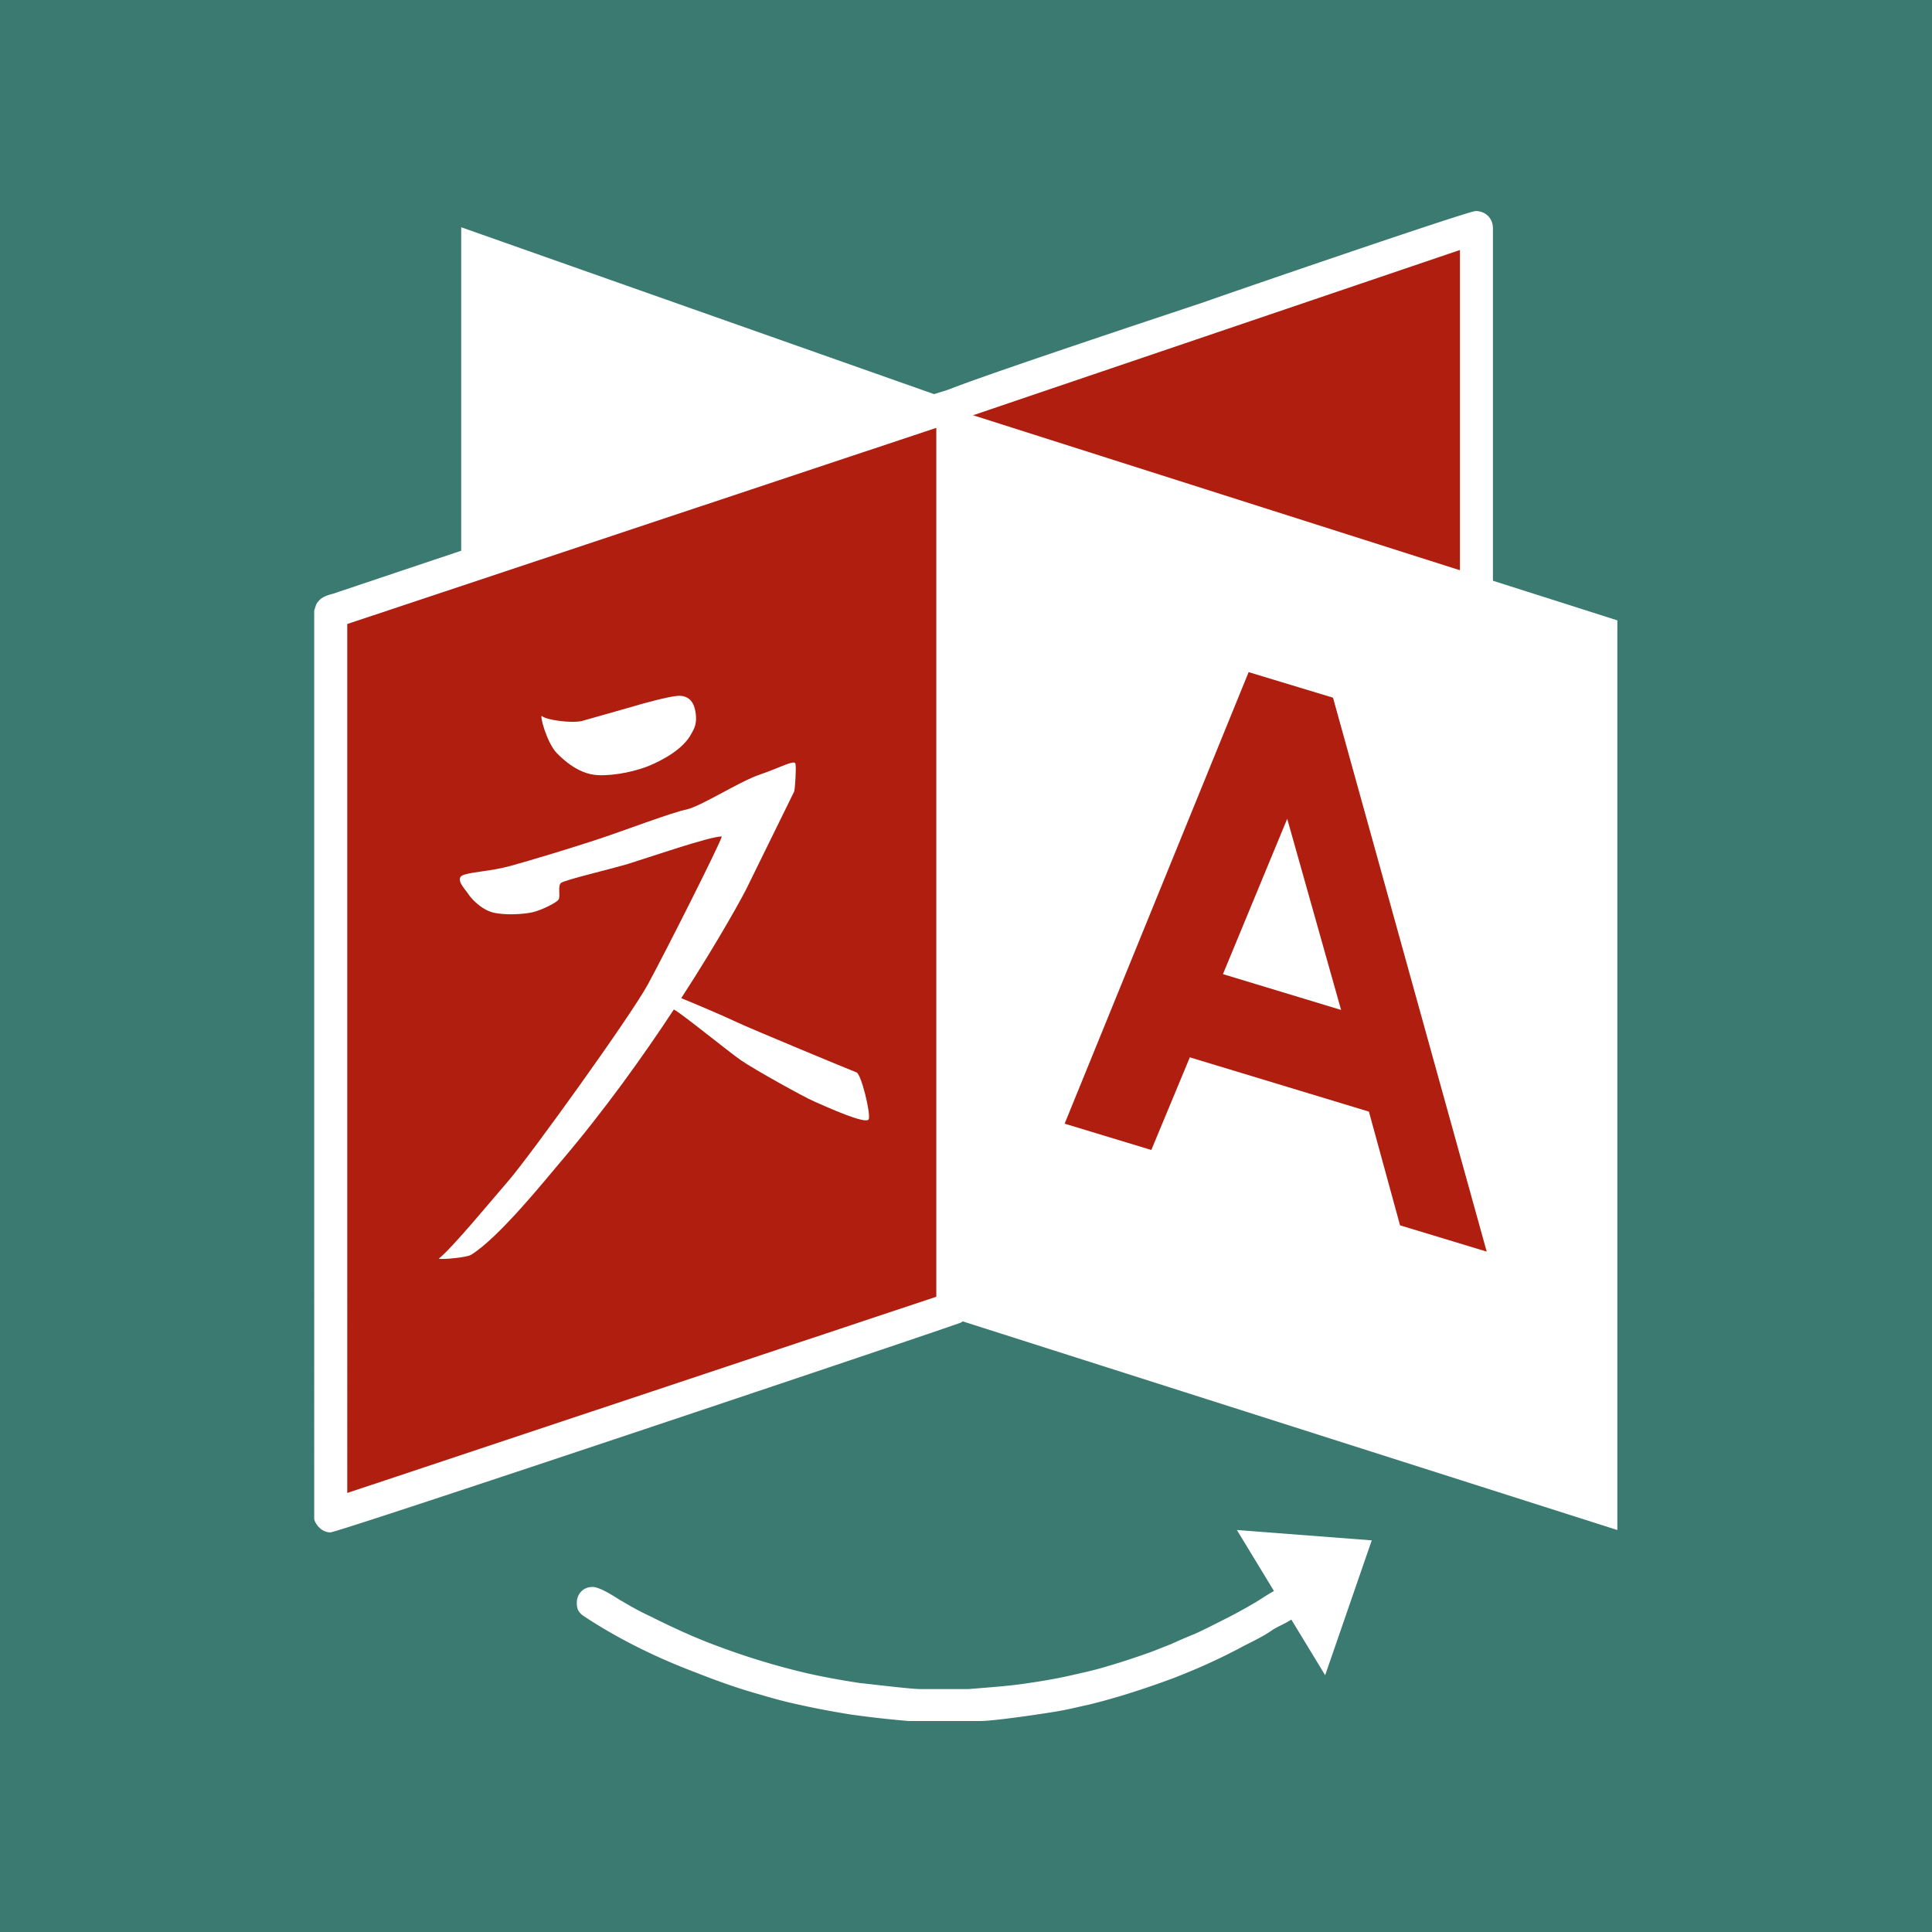 <svg xmlns="http://www.w3.org/2000/svg" width="512" height="512">
    <path d="M0 0h512v512H0Z" style="fill:#fff;fill-opacity:1;fill-rule:nonzero;stroke:none"/>
    <path d="M0 0h512v512H0Z" style="fill:#3a7a70;fill-opacity:1;fill-rule:nonzero;stroke:none"/>
    <path d="M110.37 32.903 24.907 2.74v186.01l85.464-27.65V32.9" style="fill:#fff;fill-opacity:1;fill-rule:nonzero;stroke:none" transform="translate(83.293 55.942) scale(1.563)"/>
    <path d="m108.32 32.81 88.737-30.162v186.01l-88.737-27.65v-128.2" style="fill:#af1e0f;fill-opacity:1;fill-rule:nonzero;stroke:none" transform="translate(83.293 55.942) scale(1.563)"/>
    <path d="m2.745 221.31 105.58-35.19V32.79L2.745 67.978v153.34" style="fill:#af1e0f;fill-opacity:1;fill-rule:nonzero;stroke:none" transform="translate(83.293 55.942) scale(1.563)"/>
    <path d="m156.43 223.63 14.963 24.617 7.9-22.867-22.853-1.75M38.64 85.64c-.56-.55.73 4.5 2.527 6.317 3.186 3.214 5.675 3.628 7 3.682 2.932.117 6.55-.73 8.7-1.63 2.08-.887 5.722-2.747 7.1-5.46.292-.58 1.1-1.554.6-3.96-.38-1.85-1.56-2.5-2.995-2.396-1.437.097-5.786 1.257-7.9 1.904l-8.33 2.368c-1.885.4-6.04-.2-6.702-.823m53.257 60.376c-.832-.302-18.045-7.433-20.485-8.6-1.997-.96-6.892-3.03-9.196-3.97 6.488-10.004 10.584-17.553 11.13-18.703l8.037-16.37c.156-.838.35-3.935.2-4.67-.15-.75-2.67.692-6.088 1.85-3.424 1.155-9.93 5.387-12.445 5.917-2.522.526-10.584 3.58-14.7 4.95s-11.928 3.75-15.138 4.617c-3.21.867-6.02.936-7.818 1.48-1.798.544.24 2.518.717 3.273.472.755 2.172 2.606 4.15 3.123 1.978.517 5.25.312 6.74-.03 1.5-.346 4.07-1.607 4.417-2.158.35-.56-.18-2.284.4-2.806.595-.516 8.45-2.352 11.417-3.248 2.966-.912 14.32-4.822 15.86-4.623-.487 1.617-9.62 19.706-12.56 25.103-2.94 5.397-20.033 29.135-23.67 33.32-2.762 3.18-9.454 11.32-11.772 13.155.585.16 4.73-.194 5.484-.662 4.705-2.898 12.542-12.654 15.065-15.625 7.5-8.796 14.1-18.036 19.316-25.965h.005c1.018.424 9.25 7.13 11.397 8.617 2.147 1.487 10.623 6.214 12.46 6.998 1.836.794 8.893 4.048 9.2 2.947.297-1.1-1.276-7.603-2.1-7.92" style="fill:#fff;fill-opacity:1;fill-rule:nonzero;stroke:none" transform="translate(83.293 55.942) scale(1.563)"/>
    <path d="M52.136 235.66a51.288 51.288 0 0 0 4.948 2.657c3.482 1.74 7.422 3.574 11.178 4.948a122.981 122.981 0 0 0 15.393 4.673c2.84.64 5.956 1.2 8.98 1.65.275 0 8.43 1.008 10.08 1.008h8.246c3.207-.275 6.23-.458 9.438-.916 2.565-.366 5.406-.825 8.155-1.466 2.016-.458 4.123-.916 6.14-1.558 1.924-.55 4.123-1.283 6.23-2.016 1.375-.458 2.84-1.1 4.307-1.65a88.544 88.544 0 0 1 4.032-1.741c1.65-.733 3.573-1.74 5.406-2.657a81.564 81.564 0 0 0 4.673-2.566c1.2-.64 3.94-2.75 5.406-2.75 1.65 0 2.75 1.466 2.75 2.75 0 2.657-3.573 3.482-5.223 4.673-1.74 1.2-3.848 2.107-5.68 3.115-3.665 1.924-7.422 3.573-10.995 4.948-4.673 1.74-9.804 3.4-14.386 4.5-1.74.366-3.482.825-5.223 1.1-.916.183-10.445 1.65-13.103 1.65h-12.1a176.5 176.5 0 0 1-9.804-1.1c-2.84-.458-5.864-1.008-8.705-1.65-2.2-.458-4.58-1.1-6.7-1.74-3.665-1.008-7.24-2.3-10.72-3.665-6.322-2.382-12.92-5.498-19.15-9.62-1.1-.733-1.2-1.466-1.2-2.3 0-1.374 1.008-2.657 2.657-2.657 1.466 0 4.398 2.107 4.948 2.382m58.924-203.22v153.93c-.099.511-.312.97-.64 1.374-.183.275-.55.64-.825.733-2.3.916-105.46 35.55-106.84 35.55-1.1 0-2.107-.733-2.657-1.924 0-.092-.092-.183-.092-.366V67.719c.183-.457.275-1.1.64-1.466.733-1.007 2.016-1.2 2.84-1.466 1.56-.55 103.17-34.633 104.64-34.633.916 0 2.932.642 2.932 2.3zm-5.6 151.64-99.85 33.26V70.012l99.874-33.26v147.34" style="fill:#fff;fill-opacity:1;fill-rule:evenodd;stroke:none" transform="translate(83.293 55.942) scale(1.563)"/>
    <path d="M199.84 2.926v185.36c-.09 2.107-1.557 3.024-2.932 3.024-1.192 0-9.804-2.932-11.27-3.4l-34.635-10.72-7.697-2.474a191.692 191.692 0 0 1-6.78-2.107l-29.595-9.346c-.366-.092-1.283-1.374-1.283-1.65V32.153c.183-.457.366-1.007.825-1.373.733-.825 32.16-11.27 44.53-15.394 3.3-1.192 44.622-15.394 45.905-15.394 1.65 0 2.932 1.192 2.932 2.932zm-5.6 181.88-83.105-25.84V34.806l83.11-28.21v178.22" style="fill:#fff;fill-opacity:1;fill-rule:evenodd;stroke:none" transform="translate(83.293 55.942) scale(1.563)"/>
    <path d="m220.93 223.63-111.02-35.387.465-154.05 110.56 35.2v154.25" style="fill:#fff;fill-opacity:1;fill-rule:nonzero;stroke:none" transform="translate(83.293 55.942) scale(1.563)"/>
    <path d="m158.42 78.17 14.304 4.333 26.06 93.92-14.692-4.458-5.28-19.28-30.363-9.203-6.53 15.707-14.697-4.46 31.197-76.56zm6.54 24.864-10.897 26.34 20.034 6.073-9.137-32.412" style="fill:#af1e0f;fill-opacity:1;fill-rule:evenodd;stroke:none" transform="translate(83.293 55.942) scale(1.563)"/>
</svg>
